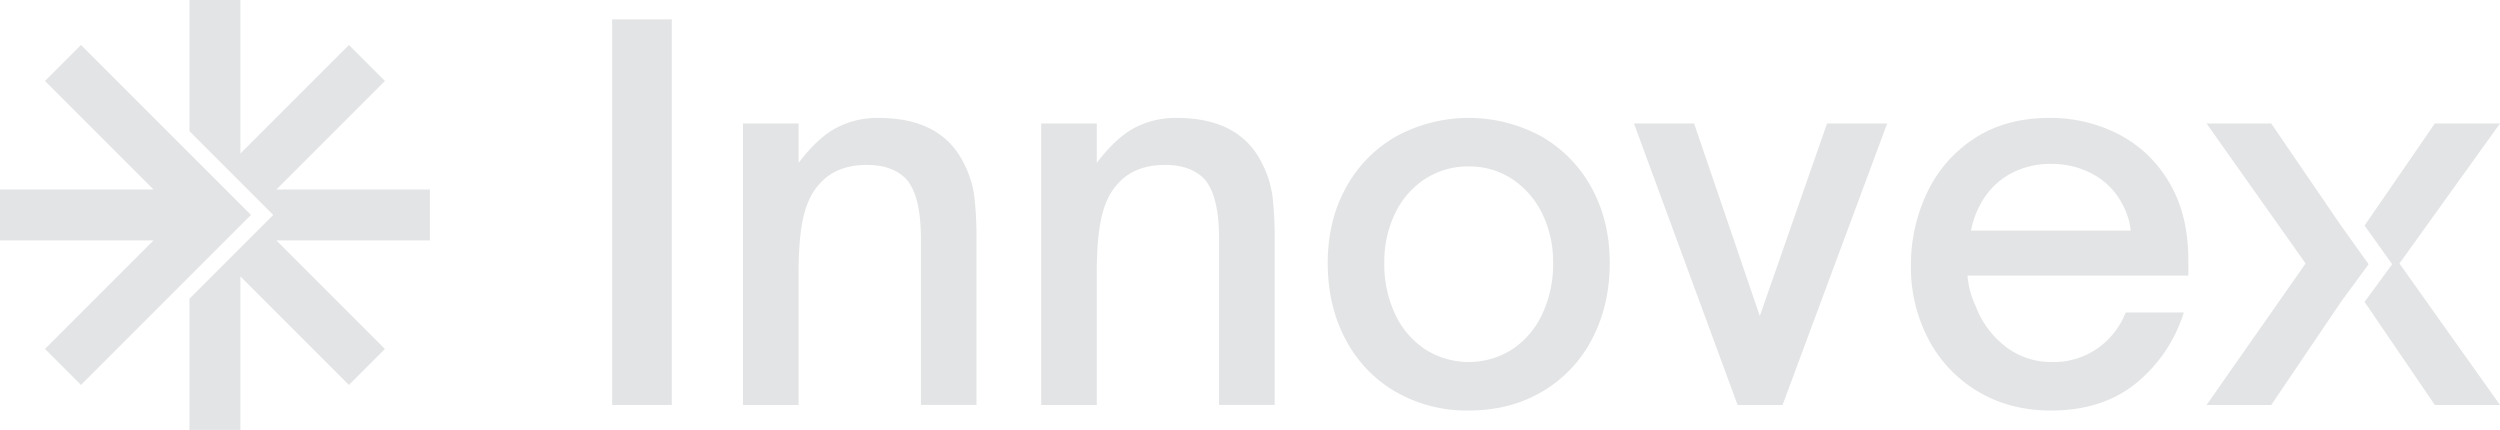 <svg id="Group_42" data-name="Group 42" xmlns="http://www.w3.org/2000/svg" xmlns:xlink="http://www.w3.org/1999/xlink" width="1018.104" height="175.079" viewBox="0 0 1018.104 175.079">
  <defs>
    <clipPath id="clip-path">
      <rect id="Rectangle_64" data-name="Rectangle 64" width="1018.105" height="175.079" fill="#e3e4e5"/>
    </clipPath>
  </defs>
  <path id="Path_79" data-name="Path 79" d="M18.31,26.63l44.2,44.2H0V91.566H62.511l-44.2,44.2,14.66,14.66,69.244-69.244L77.173,56.145v.024l-44.2-44.2Z" transform="translate(0 6.341)" fill="#e3e4e5"/>
  <path id="Path_80" data-name="Path 80" d="M50.448,0V53.42L80.021,82.993l4.533,4.533-4.533,4.531L50.448,121.63v53.449H71.182v-62.51l44.2,44.2,14.661-14.661-44.2-44.2h62.513V77.172H85.844l44.2-44.2L115.384,18.309l-44.2,44.2V0Z" transform="translate(26.724 0)" fill="#e3e4e5"/>
  <rect id="Rectangle_63" data-name="Rectangle 63" width="24.286" height="157.031" transform="translate(249.287 7.892)" fill="#e3e4e5"/>
  <g id="Group_41" data-name="Group 41" transform="translate(0 0)">
    <g id="Group_40" data-name="Group 40" clip-path="url(#clip-path)">
      <path id="Path_81" data-name="Path 81" d="M197.8,148.292V33.658h22.639V49.711q7.611-10.08,15.229-14.2a35.775,35.775,0,0,1,17.288-4.117q25.725,0,34.782,18.522a40.343,40.343,0,0,1,4.322,13.893,150.743,150.743,0,0,1,.825,16.979v67.5H270.248V80.583q0-17.492-5.969-24.286-5.555-5.759-16.053-5.763-12.556,0-19.347,7.822-4.527,4.938-6.482,13.378t-1.955,22.844v53.715Z" transform="translate(104.785 16.631)" fill="#e3e4e5"/>
      <path id="Path_82" data-name="Path 82" d="M277.18,148.292V33.658h22.639V49.711q7.611-10.08,15.229-14.2a35.775,35.775,0,0,1,17.288-4.117q25.725,0,34.782,18.522a40.342,40.342,0,0,1,4.322,13.893,150.743,150.743,0,0,1,.825,16.979v67.5H349.624V80.583q0-17.492-5.969-24.286Q338.1,50.537,327.6,50.534q-12.556,0-19.345,7.822-4.53,4.938-6.483,13.378t-1.955,22.844v53.715Z" transform="translate(146.834 16.631)" fill="#e3e4e5"/>
      <path id="Path_83" data-name="Path 83" d="M381.142,142.941a52.943,52.943,0,0,1-20.375-21.3q-7.306-13.685-7.306-31.181,0-17.079,7.306-30.459a53.5,53.5,0,0,1,20.375-20.993,61.877,61.877,0,0,1,59.478,0A53.551,53.551,0,0,1,461,60q7.3,13.38,7.306,30.459,0,17.288-7.2,30.974a53.009,53.009,0,0,1-20.272,21.4q-13.072,7.719-29.945,7.718a57.966,57.966,0,0,1-29.74-7.615m47.439-17.288a34.676,34.676,0,0,0,12.246-14.407A47.611,47.611,0,0,0,445.25,90.46a44.679,44.679,0,0,0-4.424-20.066,35.112,35.112,0,0,0-12.246-14.1,31.508,31.508,0,0,0-17.7-5.145,31.953,31.953,0,0,0-17.7,5.042,34.3,34.3,0,0,0-12.247,14,45.134,45.134,0,0,0-4.424,20.271,47.42,47.42,0,0,0,4.424,20.89,34.76,34.76,0,0,0,12.247,14.3,33.018,33.018,0,0,0,35.4,0" transform="translate(187.243 16.631)" fill="#e3e4e5"/>
      <path id="Path_84" data-name="Path 84" d="M495.5,147.508H477.18L434.99,32.874h24.49l26.755,78.412,27.372-78.412H538.1Z" transform="translate(230.432 17.415)" fill="#e3e4e5"/>
      <path id="Path_85" data-name="Path 85" d="M536.088,142.838a53.549,53.549,0,0,1-20.17-21.2,62.92,62.92,0,0,1-7.2-30.151A68.32,68.32,0,0,1,515.2,62.06,53.421,53.421,0,0,1,534.44,39.833q12.758-8.437,30.665-8.44A60.773,60.773,0,0,1,593.2,37.979a50.872,50.872,0,0,1,20.682,19.656Q621.7,70.7,621.7,89.43V95.6h-89.94a35.691,35.691,0,0,0,3.294,12.35,37.293,37.293,0,0,0,12.35,16.67,30.4,30.4,0,0,0,18.727,6.176,31.077,31.077,0,0,0,18.729-5.66,32.215,32.215,0,0,0,11.32-14.51H619.85A60.215,60.215,0,0,1,600.4,139.442q-13.69,11.115-34.678,11.114-16.673,0-29.636-7.718m62.153-65.549a28.524,28.524,0,0,0-3.5-10.909,28.634,28.634,0,0,0-11.833-12.038,34.834,34.834,0,0,0-16.979-4.221,33.913,33.913,0,0,0-17.083,4.221A30.5,30.5,0,0,0,537.116,66.38,35.768,35.768,0,0,0,533.2,77.288Z" transform="translate(269.488 16.63)" fill="#e3e4e5"/>
      <path id="Path_86" data-name="Path 86" d="M642.163,74.446l11.25,15.744-11.25,15.333-28.4,41.984H587.419l40.336-57.625L587.419,32.874h26.342Z" transform="translate(311.181 17.415)" fill="#e3e4e5"/>
      <path id="Path_87" data-name="Path 87" d="M684.64,32.874H658.091L629.484,74.446l11.25,15.744-11.25,15.334,28.608,41.984H684.64L643.686,89.881Z" transform="translate(333.464 17.415)" fill="#e3e4e5"/>
    </g>
  </g>
</svg>
